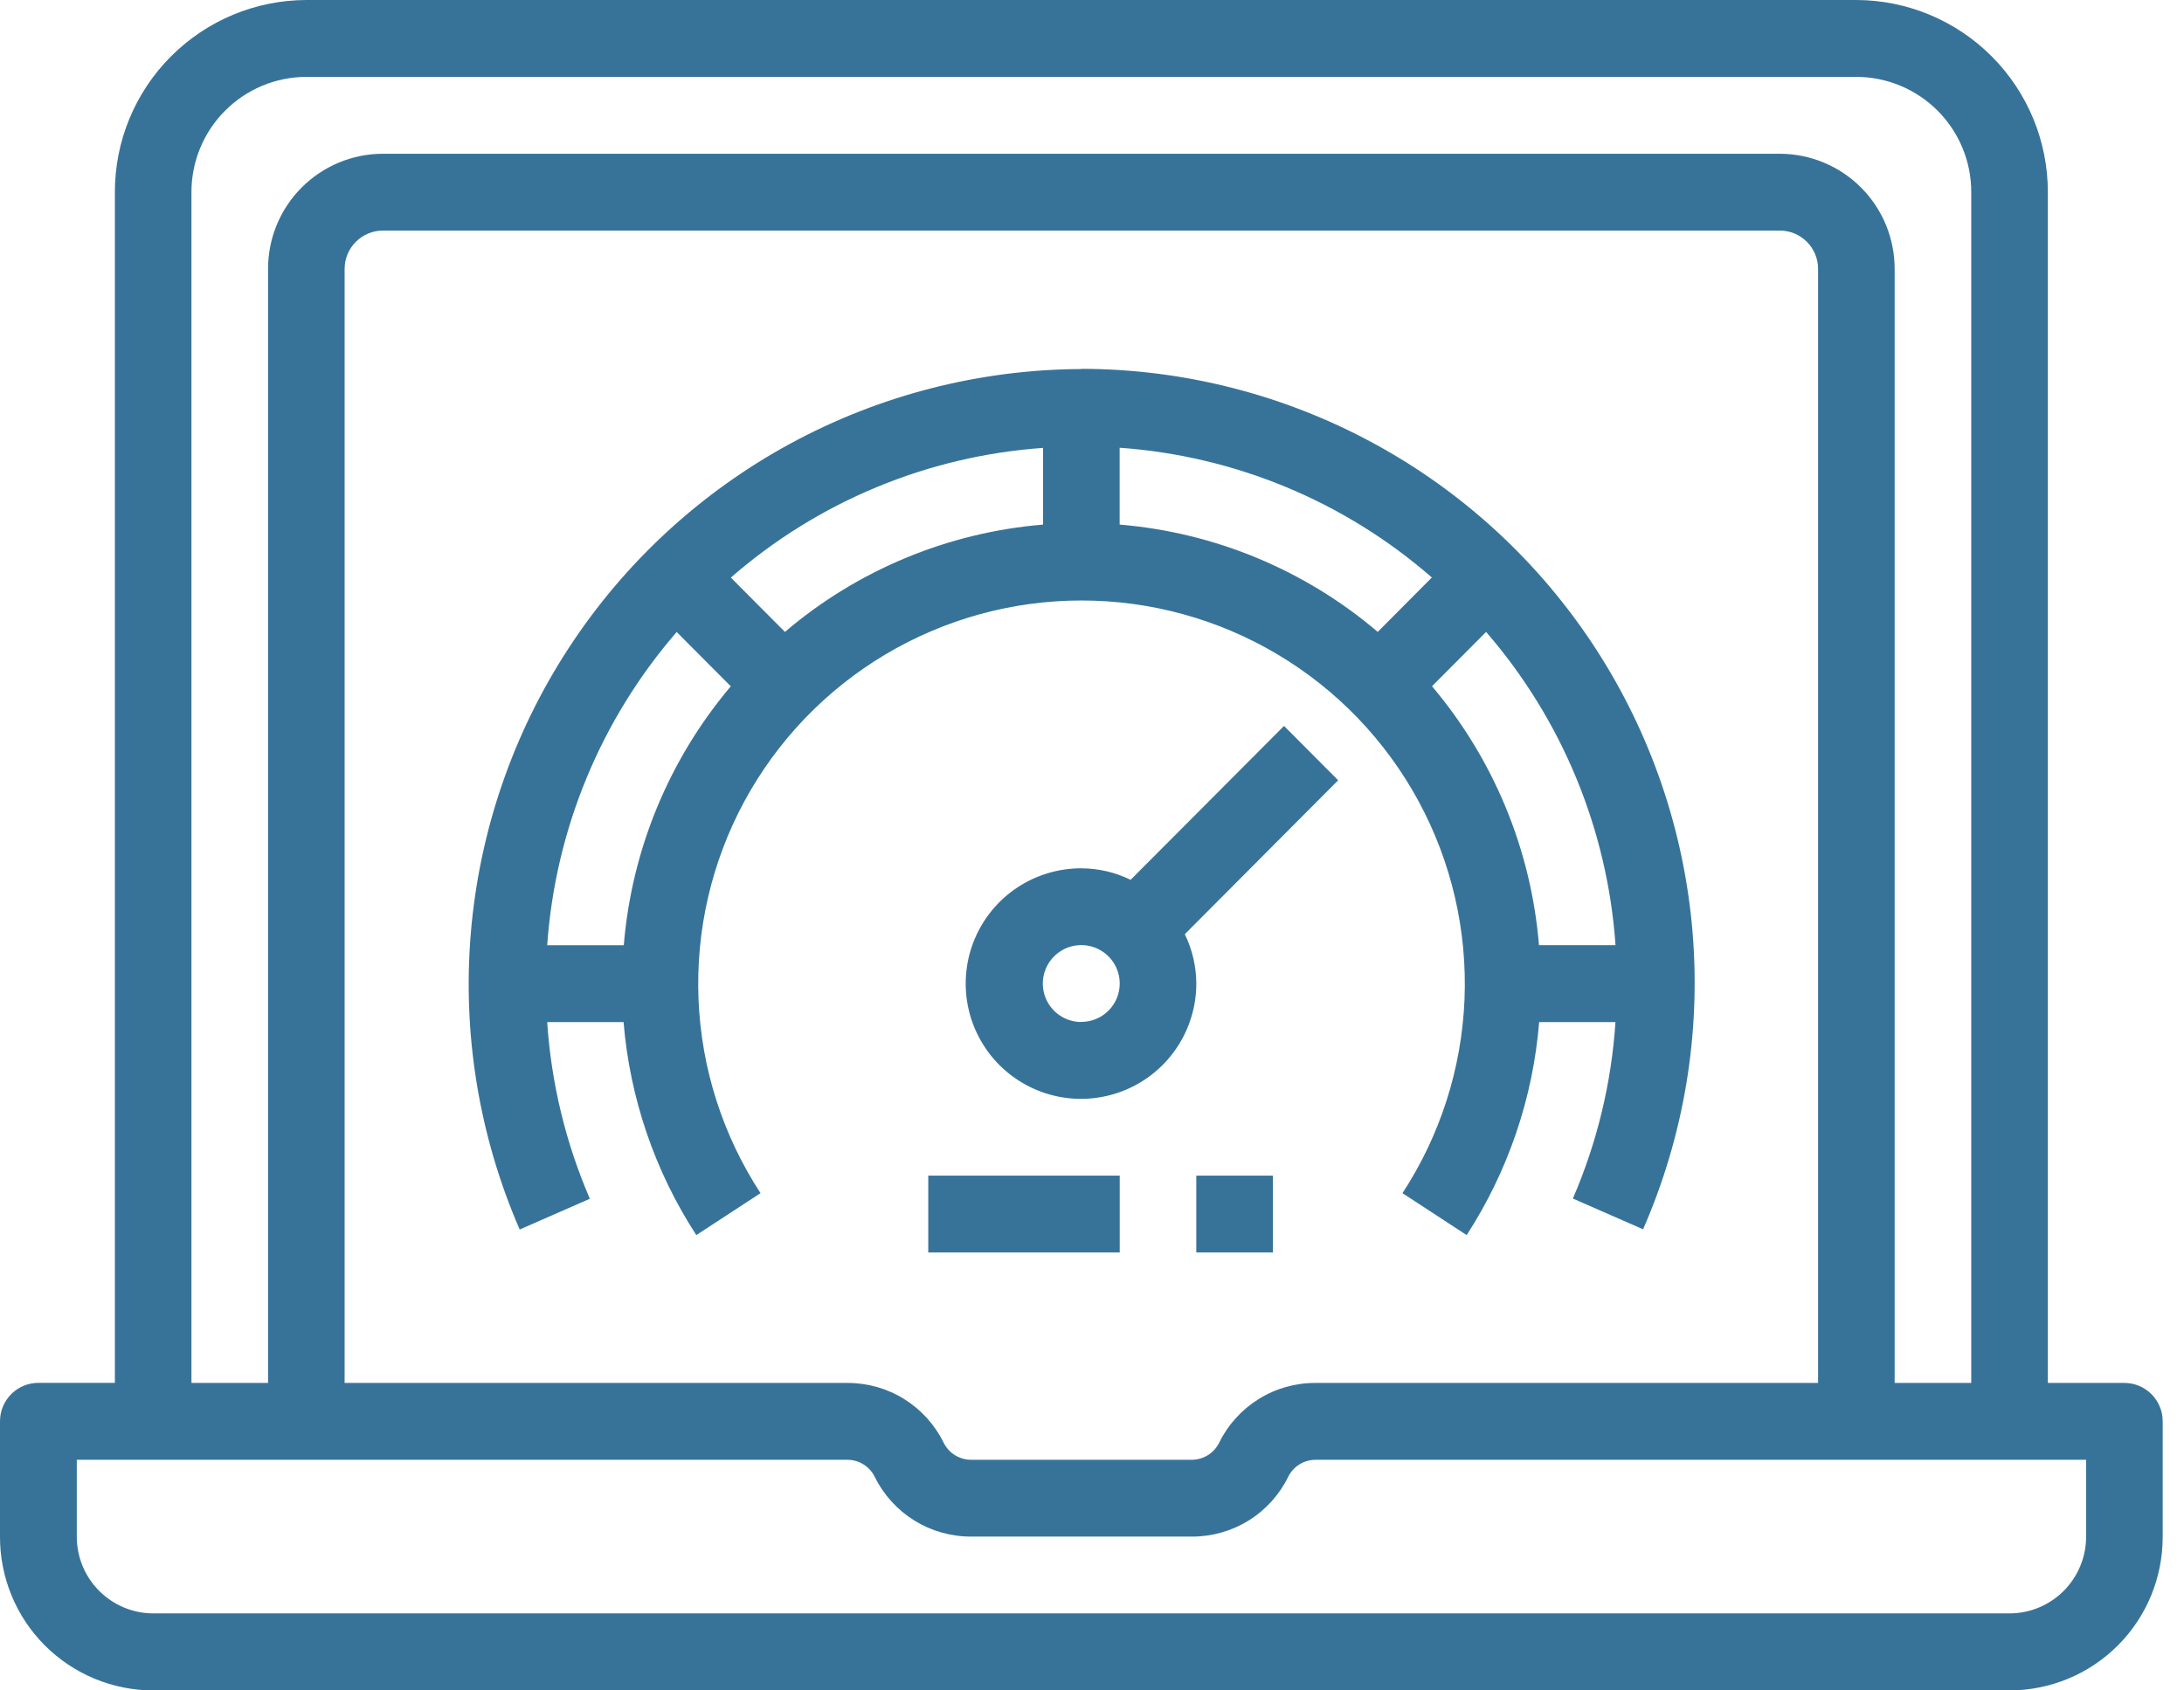 <?xml version="1.0" encoding="UTF-8"?> <svg xmlns="http://www.w3.org/2000/svg" width="62" height="48" viewBox="0 0 62 48" fill="none"><path fill-rule="evenodd" clip-rule="evenodd" d="M60.308 39.269H58.135V5.456C58.136 4.013 57.564 2.627 56.545 1.604C55.526 0.581 54.143 0.004 52.7 0H8.696C7.252 0.004 5.87 0.581 4.851 1.604C3.832 2.626 3.26 4.011 3.261 5.454V39.266H1.087C0.944 39.267 0.803 39.295 0.671 39.35C0.538 39.405 0.418 39.486 0.318 39.587C0.217 39.688 0.137 39.809 0.082 39.941C0.028 40.073 -0 40.215 3.22071e-05 40.358V43.63C-0.002 44.203 0.109 44.771 0.327 45.301C0.544 45.831 0.865 46.313 1.269 46.719C1.674 47.125 2.154 47.447 2.684 47.667C3.213 47.887 3.78 48 4.354 48H57.053C57.625 47.998 58.191 47.884 58.719 47.664C59.247 47.444 59.726 47.121 60.129 46.716C60.533 46.31 60.852 45.829 61.069 45.3C61.286 44.771 61.397 44.204 61.395 43.632V40.36C61.396 40.217 61.368 40.075 61.313 39.943C61.259 39.811 61.179 39.691 61.078 39.589C60.977 39.488 60.857 39.407 60.725 39.352C60.593 39.297 60.451 39.269 60.308 39.269V39.269ZM5.435 5.456C5.434 4.59 5.776 3.759 6.388 3.145C6.999 2.531 7.829 2.185 8.696 2.183H52.7C53.566 2.185 54.396 2.531 55.008 3.145C55.619 3.759 55.962 4.59 55.96 5.456V39.269H53.786V7.638C53.786 7.209 53.703 6.784 53.539 6.387C53.376 5.991 53.136 5.63 52.833 5.326C52.53 5.023 52.171 4.781 51.775 4.617C51.379 4.452 50.954 4.366 50.525 4.366H10.87C10.441 4.366 10.017 4.451 9.621 4.616C9.225 4.781 8.865 5.022 8.562 5.326C8.259 5.63 8.019 5.99 7.856 6.387C7.692 6.784 7.609 7.209 7.61 7.638V39.269H5.435V5.456V5.456ZM51.612 7.638V39.269H37.349C36.779 39.266 36.221 39.423 35.737 39.723C35.253 40.023 34.863 40.452 34.611 40.963C34.54 41.109 34.429 41.233 34.291 41.319C34.152 41.405 33.993 41.451 33.83 41.451H27.569C27.406 41.451 27.246 41.405 27.108 41.319C26.97 41.233 26.859 41.109 26.787 40.963C26.536 40.453 26.147 40.024 25.664 39.724C25.181 39.425 24.624 39.267 24.056 39.269H9.783V7.638C9.783 7.495 9.811 7.353 9.865 7.221C9.92 7.088 10 6.968 10.101 6.867C10.202 6.766 10.322 6.685 10.454 6.63C10.586 6.575 10.727 6.547 10.87 6.547H50.525C50.668 6.547 50.81 6.575 50.942 6.63C51.074 6.685 51.194 6.766 51.295 6.867C51.396 6.968 51.476 7.088 51.53 7.221C51.585 7.353 51.613 7.495 51.612 7.638V7.638ZM59.221 43.632C59.222 44.209 58.993 44.764 58.586 45.173C58.178 45.582 57.625 45.812 57.047 45.813H4.354C4.068 45.813 3.784 45.756 3.52 45.646C3.256 45.536 3.017 45.375 2.815 45.173C2.613 44.97 2.453 44.73 2.344 44.466C2.235 44.201 2.18 43.918 2.18 43.632V41.451H24.052C24.215 41.45 24.375 41.496 24.513 41.582C24.651 41.668 24.762 41.791 24.834 41.938C25.085 42.447 25.474 42.876 25.957 43.176C26.44 43.475 26.997 43.633 27.565 43.632H33.831C34.4 43.635 34.959 43.477 35.443 43.178C35.927 42.878 36.317 42.448 36.568 41.938C36.64 41.791 36.751 41.668 36.889 41.582C37.028 41.496 37.187 41.451 37.35 41.451H59.222V43.632H59.221ZM30.698 10.479C27.806 10.491 24.962 11.222 22.422 12.604C19.882 13.987 17.725 15.979 16.145 18.401C14.564 20.823 13.61 23.599 13.367 26.481C13.124 29.362 13.6 32.259 14.753 34.912L16.745 34.039C16.058 32.448 15.648 30.751 15.534 29.022H17.702C17.879 31.178 18.589 33.257 19.767 35.071L21.59 33.88C20.518 32.238 19.91 30.338 19.83 28.379C19.75 26.42 20.2 24.476 21.133 22.751C22.067 21.027 23.449 19.587 25.133 18.584C26.817 17.581 28.742 17.051 30.702 17.051C32.663 17.051 34.587 17.581 36.271 18.584C37.956 19.587 39.337 21.027 40.271 22.751C41.205 24.476 41.655 26.42 41.575 28.379C41.494 30.338 40.886 32.238 39.814 33.88L41.636 35.071C42.812 33.256 43.519 31.178 43.694 29.022H45.86C45.747 30.749 45.338 32.444 44.651 34.033L46.644 34.906C47.805 32.254 48.288 29.355 48.049 26.47C47.81 23.585 46.856 20.804 45.274 18.38C43.692 15.956 41.531 13.963 38.986 12.583C36.441 11.203 33.593 10.477 30.698 10.473V10.479ZM17.709 26.84H15.534C15.765 23.556 17.054 20.435 19.21 17.946L20.746 19.488C18.994 21.561 17.932 24.129 17.709 26.834V26.84ZM29.61 14.896C26.909 15.12 24.346 16.185 22.283 17.943L20.747 16.401C23.222 14.242 26.334 12.949 29.61 12.718V14.899V14.896ZM39.112 17.943C37.049 16.186 34.486 15.12 31.785 14.896V12.714C35.061 12.946 38.173 14.239 40.648 16.398L39.112 17.943ZM43.689 26.838C43.467 24.131 42.405 21.56 40.652 19.486L42.188 17.944C44.343 20.432 45.633 23.553 45.862 26.838H43.689ZM32.096 24.983C31.662 24.77 31.184 24.658 30.7 24.656C30.052 24.654 29.418 24.844 28.878 25.202C28.338 25.56 27.917 26.071 27.667 26.669C27.418 27.266 27.351 27.925 27.476 28.561C27.601 29.196 27.912 29.781 28.369 30.24C28.827 30.698 29.41 31.011 30.045 31.139C30.681 31.266 31.339 31.201 31.938 30.954C32.537 30.706 33.049 30.287 33.409 29.748C33.769 29.209 33.961 28.576 33.961 27.928C33.959 27.443 33.848 26.964 33.635 26.527L37.988 22.156L36.451 20.613L32.096 24.983ZM30.7 29.02C30.484 29.021 30.272 28.957 30.092 28.838C29.912 28.719 29.771 28.549 29.688 28.349C29.605 28.15 29.583 27.93 29.624 27.718C29.666 27.506 29.77 27.311 29.922 27.158C30.075 27.005 30.269 26.9 30.481 26.858C30.693 26.815 30.913 26.837 31.112 26.919C31.312 27.002 31.483 27.142 31.603 27.321C31.723 27.501 31.787 27.712 31.787 27.928C31.787 28.217 31.672 28.494 31.468 28.698C31.263 28.902 30.986 29.017 30.698 29.017L30.7 29.02ZM26.352 33.382H31.787V35.563H26.352V33.377V33.382ZM33.961 33.382H36.135V35.563H33.961V33.377V33.382Z" fill="#377399"></path></svg> 
